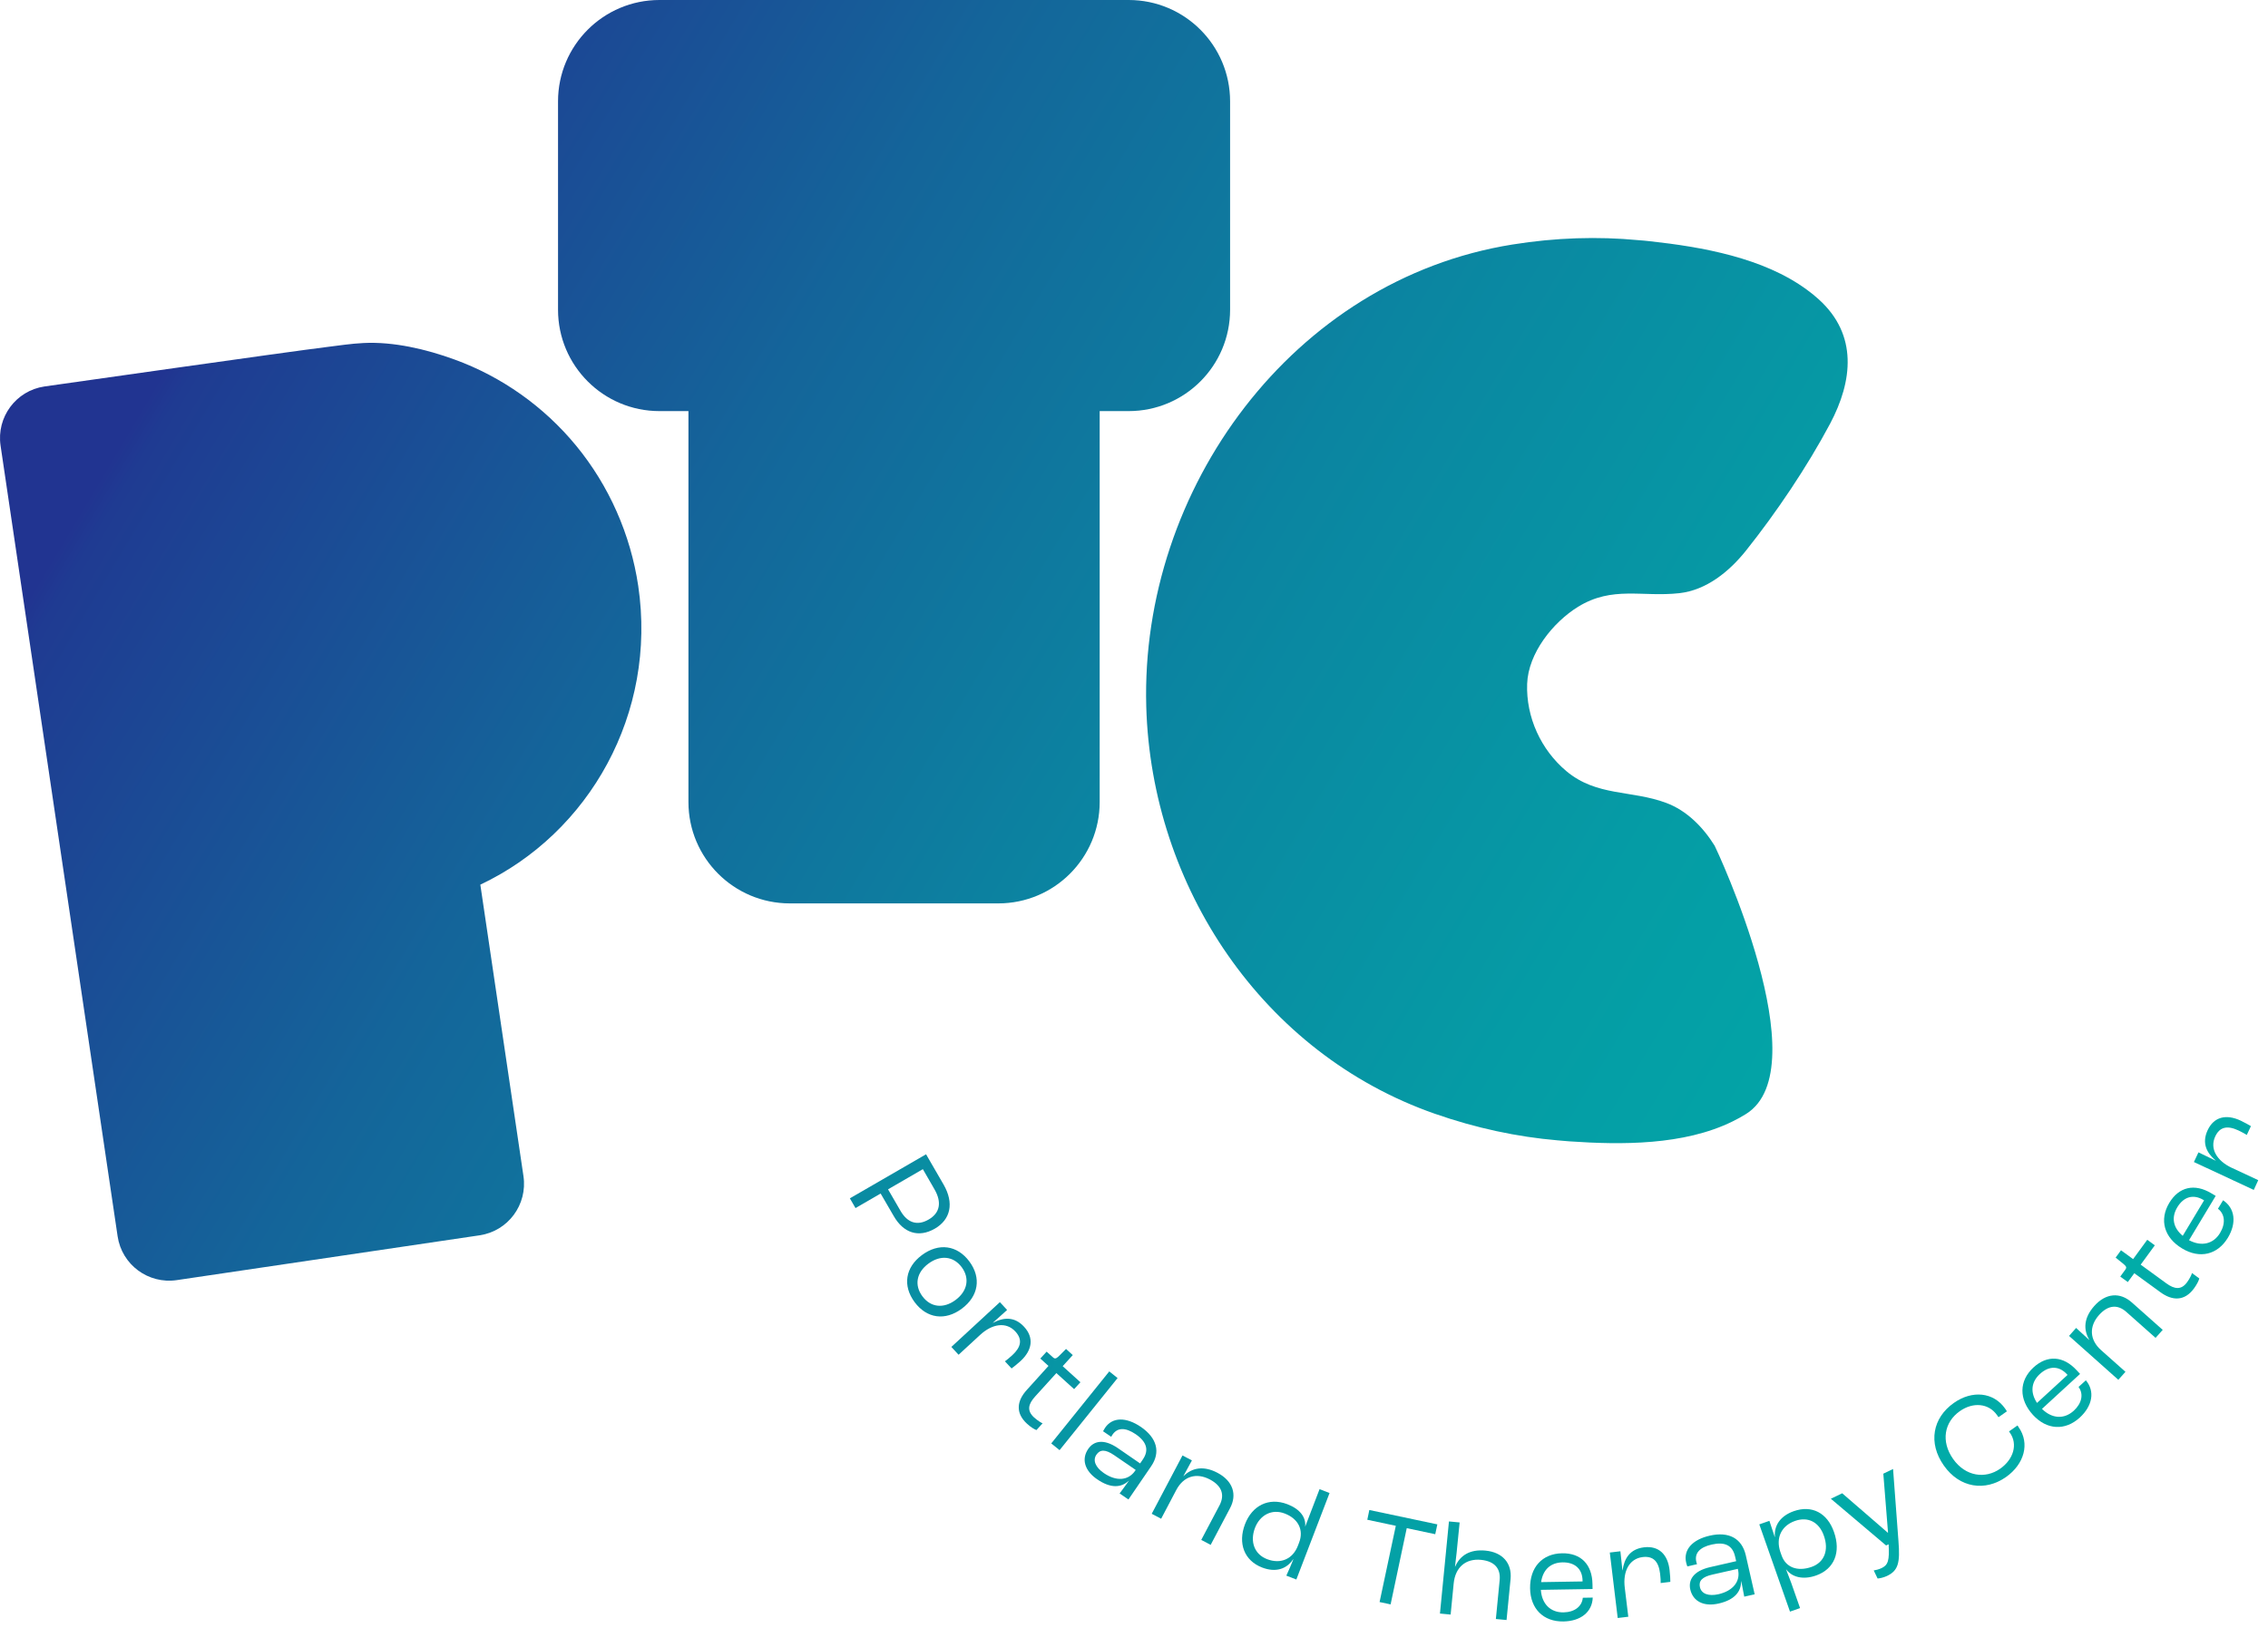 <svg width="220" height="158" viewBox="0 0 220 158" fill="none" xmlns="http://www.w3.org/2000/svg">
<path d="M106.671 77.818V39.888H109.485C114.917 39.888 119.321 35.484 119.321 30.052V9.835C119.321 4.404 114.917 0 109.485 0H96.835H76.616H63.966C58.534 0 54.13 4.404 54.13 9.835V30.052C54.13 35.484 58.534 39.888 63.966 39.888H66.78V77.818C66.78 83.25 71.184 87.654 76.616 87.654H96.835C102.267 87.654 106.671 83.25 106.671 77.818Z" fill="url(#paint0_linear)"/>
<path d="M55.875 43.231C52.776 39.464 48.673 36.544 44.081 34.88C41.357 33.885 38.176 33.135 35.265 33.282C34.041 33.339 32.826 33.535 31.611 33.681C27.924 34.13 5.577 37.327 4.313 37.498C1.548 37.906 -0.353 40.475 0.055 43.239L11.408 119.949C11.816 122.713 14.385 124.613 17.15 124.206L46.52 119.859C49.285 119.451 51.185 116.882 50.777 114.118L46.593 85.835C57.196 80.828 63.737 69.198 61.91 56.851C61.168 51.868 59.08 47.121 55.875 43.231Z" fill="url(#paint1_linear)"/>
<path d="M166.324 82.059C165.198 80.249 163.616 78.642 161.618 77.9C158.241 76.644 154.889 77.288 151.945 74.825C149.473 72.754 148.022 69.581 148.136 66.352C148.242 63.367 150.648 60.374 153.078 58.873C156.422 56.818 159.301 57.96 162.915 57.552C165.508 57.259 167.718 55.481 169.35 53.442C172.302 49.739 175.287 45.311 177.522 41.111C179.724 36.96 180.213 32.491 176.445 29.066C176.07 28.723 175.679 28.405 175.271 28.111C171.03 24.996 165.092 23.96 160.044 23.406C159.66 23.365 159.285 23.324 158.902 23.3C155.011 22.933 150.933 23.047 146.717 23.724C125.413 27.125 110.602 47.456 111.189 68.554C111.678 86.023 122.477 102.219 139.164 108.058C143.201 109.469 147.19 110.309 151.08 110.644C151.455 110.684 151.839 110.717 152.222 110.741C157.295 111.092 163.322 111.133 168.045 108.817C168.501 108.597 168.942 108.352 169.374 108.083C176.494 103.622 166.454 82.279 166.324 82.059Z" fill="url(#paint2_linear)"/>
<path d="M151.651 156.444C150.395 156.46 149.555 155.62 149.466 154.258L154.481 154.177L154.473 153.696C154.441 151.787 153.348 150.678 151.521 150.711C149.604 150.743 148.389 152.073 148.422 154.12C148.454 156.101 149.718 157.357 151.651 157.325C153.34 157.3 154.449 156.403 154.498 155.009L153.535 155.025C153.454 155.873 152.728 156.428 151.651 156.444ZM151.562 151.591C152.777 151.575 153.495 152.236 153.511 153.361V153.443L149.49 153.508C149.669 152.285 150.42 151.616 151.562 151.591Z" fill="url(#paint3_linear)"/>
<path d="M159.473 150.132C158.111 150.295 157.556 151.208 157.393 152.358H157.377L157.181 150.515L156.153 150.637L156.92 156.99L157.948 156.868L157.605 154.046C157.409 152.464 158.037 151.241 159.334 151.078C160.378 150.955 160.884 151.502 161.031 152.676C161.08 153.076 161.096 153.402 161.088 153.598L162.026 153.483C162.026 153.247 162.009 152.782 161.952 152.342C161.781 150.825 160.908 149.96 159.473 150.132Z" fill="url(#paint4_linear)"/>
<path d="M165.859 148.998C164.163 149.381 163.274 150.368 163.559 151.608C163.584 151.722 163.641 151.893 163.673 151.983L164.611 151.771C164.579 151.673 164.554 151.583 164.546 151.543C164.35 150.694 164.888 150.124 166.038 149.863C167.319 149.569 168.061 149.944 168.306 151.021L168.412 151.477L165.875 152.056C164.212 152.44 163.763 153.337 163.959 154.218C164.228 155.392 165.288 155.906 166.699 155.588C168.257 155.237 168.893 154.438 168.893 153.426H168.909C169.032 154.038 169.146 154.625 169.195 154.919L170.206 154.691L169.342 150.89C168.958 149.251 167.686 148.582 165.859 148.998ZM166.699 154.682C165.712 154.903 165.043 154.633 164.897 154.005C164.758 153.402 165.092 153.002 166.12 152.774L168.575 152.219L168.591 152.309C168.844 153.435 168.11 154.356 166.699 154.682Z" fill="url(#paint5_linear)"/>
<path d="M90.677 119.215C92.218 118.326 92.561 116.727 91.533 114.941L89.829 111.997L82.439 116.271L82.986 117.217L85.424 115.806L86.689 117.983C87.635 119.639 89.103 120.12 90.677 119.215ZM87.357 117.494L86.142 115.398L89.519 113.441L90.652 115.406C91.37 116.654 91.183 117.69 90.081 118.326C88.964 118.978 88.01 118.628 87.357 117.494Z" fill="url(#paint6_linear)"/>
<path d="M94.029 122.395C92.846 120.805 91.052 120.569 89.429 121.776C87.814 122.974 87.537 124.744 88.719 126.343C89.902 127.933 91.68 128.178 93.295 126.979C94.918 125.772 95.212 123.986 94.029 122.395ZM92.683 126.139C91.525 126.995 90.277 126.856 89.478 125.78C88.67 124.695 88.899 123.464 90.057 122.607C91.223 121.743 92.479 121.873 93.287 122.95C94.086 124.035 93.849 125.274 92.683 126.139Z" fill="url(#paint7_linear)"/>
<path d="M99.338 128.732C98.409 127.721 97.34 127.81 96.321 128.349L96.312 128.341L97.691 127.101L96.99 126.343L92.283 130.689L92.985 131.448L95.073 129.523C96.247 128.438 97.601 128.226 98.49 129.189C99.2 129.964 99.053 130.697 98.188 131.497C97.895 131.766 97.634 131.97 97.479 132.084L98.123 132.777C98.311 132.638 98.678 132.353 99.004 132.051C100.13 131.007 100.317 129.792 99.338 128.732Z" fill="url(#paint8_linear)"/>
<path d="M100.399 135.509L102.47 133.226L104.191 134.783L104.803 134.115L103.082 132.557L104.061 131.48L103.408 130.885L102.691 131.603C102.446 131.831 102.315 131.856 102.161 131.717L101.524 131.146L100.913 131.815L101.704 132.532L99.591 134.873C98.645 135.917 98.474 137.091 99.624 138.143C100.007 138.494 100.342 138.682 100.537 138.755L101.133 138.102C100.994 138.045 100.635 137.825 100.309 137.532C99.583 136.871 99.746 136.235 100.399 135.509Z" fill="url(#paint9_linear)"/>
<path d="M107.601 133.062L101.973 140.052L102.78 140.704L108.408 133.707L107.601 133.062Z" fill="url(#paint10_linear)"/>
<path d="M110.675 138.453C109.24 137.475 107.911 137.483 107.193 138.535C107.128 138.633 107.038 138.788 106.997 138.869L107.788 139.407C107.837 139.318 107.886 139.236 107.911 139.204C108.4 138.486 109.183 138.494 110.162 139.155C111.238 139.897 111.475 140.704 110.855 141.609L110.594 141.993L108.449 140.517C107.038 139.546 106.075 139.832 105.562 140.582C104.876 141.577 105.219 142.702 106.418 143.526C107.731 144.431 108.751 144.358 109.493 143.673L109.501 143.681C109.142 144.186 108.783 144.668 108.604 144.904L109.46 145.491L111.662 142.27C112.6 140.9 112.225 139.522 110.675 138.453ZM110.113 142.702C109.452 143.665 108.278 143.754 107.079 142.931C106.247 142.36 105.986 141.683 106.353 141.145C106.703 140.631 107.225 140.606 108.09 141.202L110.162 142.621L110.113 142.702Z" fill="url(#paint11_linear)"/>
<path d="M118.105 142.906C116.752 142.188 115.626 142.408 114.802 143.224L114.794 143.216L115.618 141.699L114.704 141.218L111.719 146.878L112.633 147.359L114.101 144.57C114.819 143.216 116.066 142.865 117.363 143.55C118.578 144.194 118.799 145.1 118.293 146.062L116.523 149.414L117.437 149.895L119.304 146.356C120.03 145.018 119.598 143.697 118.105 142.906Z" fill="url(#paint12_linear)"/>
<path d="M126.612 148.109L126.604 148.101C126.686 147.228 126.123 146.429 124.875 145.948C123.056 145.255 121.458 146.095 120.773 147.873C120.055 149.74 120.691 151.42 122.42 152.089C123.75 152.603 124.81 152.236 125.43 151.298L125.454 151.306C125.234 151.836 125.022 152.366 124.777 152.88L125.748 153.255L128.969 144.863L127.999 144.488L126.612 148.109ZM126.017 149.667L125.903 149.968C125.405 151.273 124.231 151.787 122.909 151.281C121.678 150.808 121.229 149.577 121.735 148.248C122.216 147 123.374 146.372 124.622 146.853C125.944 147.359 126.482 148.46 126.017 149.667Z" fill="url(#paint13_linear)"/>
<path d="M132.631 147.457L135.396 148.044L133.822 155.441L134.891 155.669L136.457 148.272L139.221 148.859L139.425 147.905L132.827 146.511L132.631 147.457Z" fill="url(#paint14_linear)"/>
<path d="M144.091 150.45C142.565 150.303 141.611 150.939 141.154 152.007H141.138C141.163 151.779 141.261 151.021 141.293 150.67L141.587 147.718L140.551 147.62L139.678 156.558L140.714 156.656L141.008 153.655C141.163 152.04 142.198 151.208 143.658 151.347C145.029 151.485 145.575 152.236 145.469 153.32L145.102 157.088L146.138 157.186L146.529 153.198C146.668 151.681 145.771 150.613 144.091 150.45Z" fill="url(#paint15_linear)"/>
<path d="M173.999 146.625C172.694 147.082 172.066 148.036 172.172 149.12L172.155 149.129L171.634 147.563L170.655 147.905L173.632 156.371L174.61 156.028L173.754 153.59C173.656 153.312 173.403 152.684 173.257 152.285L173.265 152.277C173.811 153.011 174.88 153.32 176.168 152.864C177.938 152.236 178.591 150.597 177.897 148.639C177.253 146.796 175.76 146.005 173.999 146.625ZM175.728 152.032C174.358 152.513 173.232 152.081 172.824 150.939L172.694 150.572C172.237 149.21 172.8 148.036 174.121 147.571C175.393 147.122 176.462 147.693 176.919 149.006C177.424 150.417 176.959 151.6 175.728 152.032Z" fill="url(#paint16_linear)"/>
<path d="M183.631 142.531L182.685 142.987L183.142 148.704L183.117 148.713L178.697 144.888L177.596 145.418L182.954 149.952L183.199 149.838C183.289 151.404 183.15 151.844 182.522 152.146C182.228 152.285 181.918 152.35 181.755 152.374L182.13 153.157C182.326 153.149 182.71 153.067 183.036 152.913C184.137 152.391 184.324 151.64 184.153 149.52L183.631 142.531Z" fill="url(#paint17_linear)"/>
<path d="M195.702 138.306L194.878 138.886L194.968 139.016C195.751 140.133 195.311 141.593 194.03 142.498C192.57 143.526 190.653 143.257 189.455 141.56C188.256 139.856 188.59 137.988 190.107 136.92C191.379 136.023 192.905 136.137 193.728 137.32L193.859 137.507L194.674 136.936C194.585 136.79 194.519 136.692 194.503 136.675C193.369 135.061 191.298 134.873 189.528 136.121C187.464 137.572 187.008 140.003 188.557 142.197C190.091 144.382 192.562 144.733 194.585 143.314C196.363 142.058 196.917 140.052 195.816 138.486L195.702 138.306Z" fill="url(#paint18_linear)"/>
<path d="M201.623 134.571C202.129 135.256 201.95 136.153 201.158 136.879C200.229 137.727 199.046 137.662 198.075 136.7L201.77 133.307L201.444 132.956C200.155 131.554 198.597 131.448 197.252 132.679C195.841 133.976 195.816 135.77 197.203 137.287C198.54 138.747 200.318 138.845 201.746 137.54C202.985 136.398 203.222 134.987 202.333 133.927L201.623 134.571ZM197.872 133.315C198.769 132.492 199.739 132.516 200.506 133.348L200.555 133.405L197.594 136.121C196.917 135.093 197.031 134.09 197.872 133.315Z" fill="url(#paint19_linear)"/>
<path d="M203.148 126.718C202.129 127.859 202.072 129.001 202.667 130.004L202.659 130.012L201.387 128.846L200.702 129.621L205.481 133.878L206.174 133.103L203.817 131.007C202.675 129.996 202.635 128.691 203.605 127.598C204.519 126.571 205.457 126.571 206.264 127.297L209.094 129.809L209.788 129.034L206.794 126.375C205.652 125.356 204.266 125.454 203.148 126.718Z" fill="url(#paint20_linear)"/>
<path d="M212.153 124.41C211.59 125.184 210.929 125.095 210.146 124.524L207.65 122.705L209.021 120.83L208.287 120.291L206.916 122.167L205.742 121.311L205.22 122.02L206.003 122.656C206.264 122.877 206.297 122.999 206.174 123.17L205.669 123.863L206.403 124.393L207.031 123.537L209.575 125.388C210.717 126.22 211.9 126.269 212.821 125.013C213.123 124.597 213.286 124.247 213.335 124.043L212.626 123.521C212.593 123.668 212.414 124.051 212.153 124.41Z" fill="url(#paint21_linear)"/>
<path d="M215.643 116.458L215.146 117.282C215.823 117.796 215.904 118.709 215.35 119.631C214.706 120.707 213.539 120.976 212.34 120.332L214.926 116.034L214.518 115.79C212.887 114.803 211.362 115.145 210.424 116.711C209.437 118.358 209.918 120.087 211.68 121.139C213.376 122.159 215.105 121.751 216.108 120.096C216.973 118.652 216.802 117.233 215.643 116.458ZM211.198 117.143C211.826 116.099 212.764 115.847 213.735 116.426L213.8 116.466L211.729 119.908C210.782 119.117 210.611 118.122 211.198 117.143Z" fill="url(#paint22_linear)"/>
<path d="M216.483 113.31C215.04 112.633 214.33 111.459 214.877 110.276C215.317 109.322 216.059 109.184 217.128 109.681C217.495 109.852 217.772 110.015 217.943 110.121L218.343 109.265C218.139 109.143 217.739 108.915 217.34 108.727C215.945 108.075 214.746 108.36 214.143 109.665C213.564 110.913 214.045 111.867 214.934 112.609L214.926 112.617L213.254 111.81L212.813 112.748L218.62 115.455L219.053 114.509L216.483 113.31Z" fill="url(#paint23_linear)"/>
<defs>
<linearGradient id="paint0_linear" x1="228.184" y1="124.192" x2="32.627" y2="7.874" gradientUnits="userSpaceOnUse">
<stop stop-color="#00AFA9"/>
<stop offset="0.165" stop-color="#01AAA8"/>
<stop offset="0.356" stop-color="#059CA5"/>
<stop offset="0.559" stop-color="#0B85A1"/>
<stop offset="0.772" stop-color="#14659A"/>
<stop offset="0.989" stop-color="#1F3B92"/>
<stop offset="1" stop-color="#213491"/>
</linearGradient>
<linearGradient id="paint1_linear" x1="196.007" y1="178.288" x2="0.449" y2="61.971" gradientUnits="userSpaceOnUse">
<stop stop-color="#00AFA9"/>
<stop offset="0.165" stop-color="#01AAA8"/>
<stop offset="0.356" stop-color="#059CA5"/>
<stop offset="0.559" stop-color="#0B85A1"/>
<stop offset="0.772" stop-color="#14659A"/>
<stop offset="0.989" stop-color="#1F3B92"/>
<stop offset="1" stop-color="#213491"/>
</linearGradient>
<linearGradient id="paint2_linear" x1="234.104" y1="114.238" x2="38.547" y2="-2.08" gradientUnits="userSpaceOnUse">
<stop stop-color="#00AFA9"/>
<stop offset="0.165" stop-color="#01AAA8"/>
<stop offset="0.356" stop-color="#059CA5"/>
<stop offset="0.559" stop-color="#0B85A1"/>
<stop offset="0.772" stop-color="#14659A"/>
<stop offset="0.989" stop-color="#1F3B92"/>
<stop offset="1" stop-color="#213491"/>
</linearGradient>
<linearGradient id="paint3_linear" x1="211.444" y1="178.042" x2="-48.791" y2="73.607" gradientUnits="userSpaceOnUse">
<stop stop-color="#00AFA9"/>
<stop offset="0.165" stop-color="#01AAA8"/>
<stop offset="0.356" stop-color="#059CA5"/>
<stop offset="0.559" stop-color="#0B85A1"/>
<stop offset="0.772" stop-color="#14659A"/>
<stop offset="0.989" stop-color="#1F3B92"/>
<stop offset="1" stop-color="#213491"/>
</linearGradient>
<linearGradient id="paint4_linear" x1="212.579" y1="175.215" x2="-47.656" y2="70.781" gradientUnits="userSpaceOnUse">
<stop stop-color="#00AFA9"/>
<stop offset="0.165" stop-color="#01AAA8"/>
<stop offset="0.356" stop-color="#059CA5"/>
<stop offset="0.559" stop-color="#0B85A1"/>
<stop offset="0.772" stop-color="#14659A"/>
<stop offset="0.989" stop-color="#1F3B92"/>
<stop offset="1" stop-color="#213491"/>
</linearGradient>
<linearGradient id="paint5_linear" x1="214.106" y1="171.407" x2="-46.127" y2="66.974" gradientUnits="userSpaceOnUse">
<stop stop-color="#00AFA9"/>
<stop offset="0.165" stop-color="#01AAA8"/>
<stop offset="0.356" stop-color="#059CA5"/>
<stop offset="0.559" stop-color="#0B85A1"/>
<stop offset="0.772" stop-color="#14659A"/>
<stop offset="0.989" stop-color="#1F3B92"/>
<stop offset="1" stop-color="#213491"/>
</linearGradient>
<linearGradient id="paint6_linear" x1="216" y1="166.688" x2="-44.234" y2="62.254" gradientUnits="userSpaceOnUse">
<stop stop-color="#00AFA9"/>
<stop offset="0.165" stop-color="#01AAA8"/>
<stop offset="0.356" stop-color="#059CA5"/>
<stop offset="0.559" stop-color="#0B85A1"/>
<stop offset="0.772" stop-color="#14659A"/>
<stop offset="0.989" stop-color="#1F3B92"/>
<stop offset="1" stop-color="#213491"/>
</linearGradient>
<linearGradient id="paint7_linear" x1="213.345" y1="173.305" x2="-46.889" y2="68.871" gradientUnits="userSpaceOnUse">
<stop stop-color="#00AFA9"/>
<stop offset="0.165" stop-color="#01AAA8"/>
<stop offset="0.356" stop-color="#059CA5"/>
<stop offset="0.559" stop-color="#0B85A1"/>
<stop offset="0.772" stop-color="#14659A"/>
<stop offset="0.989" stop-color="#1F3B92"/>
<stop offset="1" stop-color="#213491"/>
</linearGradient>
<linearGradient id="paint8_linear" x1="212.281" y1="175.955" x2="-47.953" y2="71.521" gradientUnits="userSpaceOnUse">
<stop stop-color="#00AFA9"/>
<stop offset="0.165" stop-color="#01AAA8"/>
<stop offset="0.356" stop-color="#059CA5"/>
<stop offset="0.559" stop-color="#0B85A1"/>
<stop offset="0.772" stop-color="#14659A"/>
<stop offset="0.989" stop-color="#1F3B92"/>
<stop offset="1" stop-color="#213491"/>
</linearGradient>
<linearGradient id="paint9_linear" x1="211.202" y1="178.645" x2="-49.033" y2="74.211" gradientUnits="userSpaceOnUse">
<stop stop-color="#00AFA9"/>
<stop offset="0.165" stop-color="#01AAA8"/>
<stop offset="0.356" stop-color="#059CA5"/>
<stop offset="0.559" stop-color="#0B85A1"/>
<stop offset="0.772" stop-color="#14659A"/>
<stop offset="0.989" stop-color="#1F3B92"/>
<stop offset="1" stop-color="#213491"/>
</linearGradient>
<linearGradient id="paint10_linear" x1="210.935" y1="179.311" x2="-49.3" y2="74.877" gradientUnits="userSpaceOnUse">
<stop stop-color="#00AFA9"/>
<stop offset="0.165" stop-color="#01AAA8"/>
<stop offset="0.356" stop-color="#059CA5"/>
<stop offset="0.559" stop-color="#0B85A1"/>
<stop offset="0.772" stop-color="#14659A"/>
<stop offset="0.989" stop-color="#1F3B92"/>
<stop offset="1" stop-color="#213491"/>
</linearGradient>
<linearGradient id="paint11_linear" x1="209.872" y1="181.96" x2="-50.363" y2="77.526" gradientUnits="userSpaceOnUse">
<stop stop-color="#00AFA9"/>
<stop offset="0.165" stop-color="#01AAA8"/>
<stop offset="0.356" stop-color="#059CA5"/>
<stop offset="0.559" stop-color="#0B85A1"/>
<stop offset="0.772" stop-color="#14659A"/>
<stop offset="0.989" stop-color="#1F3B92"/>
<stop offset="1" stop-color="#213491"/>
</linearGradient>
<linearGradient id="paint12_linear" x1="209.441" y1="183.034" x2="-50.794" y2="78.6" gradientUnits="userSpaceOnUse">
<stop stop-color="#00AFA9"/>
<stop offset="0.165" stop-color="#01AAA8"/>
<stop offset="0.356" stop-color="#059CA5"/>
<stop offset="0.559" stop-color="#0B85A1"/>
<stop offset="0.772" stop-color="#14659A"/>
<stop offset="0.989" stop-color="#1F3B92"/>
<stop offset="1" stop-color="#213491"/>
</linearGradient>
<linearGradient id="paint13_linear" x1="209.768" y1="182.218" x2="-50.466" y2="77.784" gradientUnits="userSpaceOnUse">
<stop stop-color="#00AFA9"/>
<stop offset="0.165" stop-color="#01AAA8"/>
<stop offset="0.356" stop-color="#059CA5"/>
<stop offset="0.559" stop-color="#0B85A1"/>
<stop offset="0.772" stop-color="#14659A"/>
<stop offset="0.989" stop-color="#1F3B92"/>
<stop offset="1" stop-color="#213491"/>
</linearGradient>
<linearGradient id="paint14_linear" x1="210.181" y1="181.189" x2="-50.053" y2="76.755" gradientUnits="userSpaceOnUse">
<stop stop-color="#00AFA9"/>
<stop offset="0.165" stop-color="#01AAA8"/>
<stop offset="0.356" stop-color="#059CA5"/>
<stop offset="0.559" stop-color="#0B85A1"/>
<stop offset="0.772" stop-color="#14659A"/>
<stop offset="0.989" stop-color="#1F3B92"/>
<stop offset="1" stop-color="#213491"/>
</linearGradient>
<linearGradient id="paint15_linear" x1="210.577" y1="180.202" x2="-49.658" y2="75.768" gradientUnits="userSpaceOnUse">
<stop stop-color="#00AFA9"/>
<stop offset="0.165" stop-color="#01AAA8"/>
<stop offset="0.356" stop-color="#059CA5"/>
<stop offset="0.559" stop-color="#0B85A1"/>
<stop offset="0.772" stop-color="#14659A"/>
<stop offset="0.989" stop-color="#1F3B92"/>
<stop offset="1" stop-color="#213491"/>
</linearGradient>
<linearGradient id="paint16_linear" x1="215.553" y1="167.802" x2="-44.681" y2="63.369" gradientUnits="userSpaceOnUse">
<stop stop-color="#00AFA9"/>
<stop offset="0.165" stop-color="#01AAA8"/>
<stop offset="0.356" stop-color="#059CA5"/>
<stop offset="0.559" stop-color="#0B85A1"/>
<stop offset="0.772" stop-color="#14659A"/>
<stop offset="0.989" stop-color="#1F3B92"/>
<stop offset="1" stop-color="#213491"/>
</linearGradient>
<linearGradient id="paint17_linear" x1="217.921" y1="161.902" x2="-42.313" y2="57.467" gradientUnits="userSpaceOnUse">
<stop stop-color="#00AFA9"/>
<stop offset="0.165" stop-color="#01AAA8"/>
<stop offset="0.356" stop-color="#059CA5"/>
<stop offset="0.559" stop-color="#0B85A1"/>
<stop offset="0.772" stop-color="#14659A"/>
<stop offset="0.989" stop-color="#1F3B92"/>
<stop offset="1" stop-color="#213491"/>
</linearGradient>
<linearGradient id="paint18_linear" x1="221.977" y1="151.796" x2="-38.258" y2="47.361" gradientUnits="userSpaceOnUse">
<stop stop-color="#00AFA9"/>
<stop offset="0.165" stop-color="#01AAA8"/>
<stop offset="0.356" stop-color="#059CA5"/>
<stop offset="0.559" stop-color="#0B85A1"/>
<stop offset="0.772" stop-color="#14659A"/>
<stop offset="0.989" stop-color="#1F3B92"/>
<stop offset="1" stop-color="#213491"/>
</linearGradient>
<linearGradient id="paint19_linear" x1="224.599" y1="145.262" x2="-35.634" y2="40.829" gradientUnits="userSpaceOnUse">
<stop stop-color="#00AFA9"/>
<stop offset="0.165" stop-color="#01AAA8"/>
<stop offset="0.356" stop-color="#059CA5"/>
<stop offset="0.559" stop-color="#0B85A1"/>
<stop offset="0.772" stop-color="#14659A"/>
<stop offset="0.989" stop-color="#1F3B92"/>
<stop offset="1" stop-color="#213491"/>
</linearGradient>
<linearGradient id="paint20_linear" x1="227.305" y1="138.518" x2="-32.93" y2="34.084" gradientUnits="userSpaceOnUse">
<stop stop-color="#00AFA9"/>
<stop offset="0.165" stop-color="#01AAA8"/>
<stop offset="0.356" stop-color="#059CA5"/>
<stop offset="0.559" stop-color="#0B85A1"/>
<stop offset="0.772" stop-color="#14659A"/>
<stop offset="0.989" stop-color="#1F3B92"/>
<stop offset="1" stop-color="#213491"/>
</linearGradient>
<linearGradient id="paint21_linear" x1="230.128" y1="131.484" x2="-30.106" y2="27.051" gradientUnits="userSpaceOnUse">
<stop stop-color="#00AFA9"/>
<stop offset="0.165" stop-color="#01AAA8"/>
<stop offset="0.356" stop-color="#059CA5"/>
<stop offset="0.559" stop-color="#0B85A1"/>
<stop offset="0.772" stop-color="#14659A"/>
<stop offset="0.989" stop-color="#1F3B92"/>
<stop offset="1" stop-color="#213491"/>
</linearGradient>
<linearGradient id="paint22_linear" x1="232.268" y1="126.152" x2="-27.967" y2="21.717" gradientUnits="userSpaceOnUse">
<stop stop-color="#00AFA9"/>
<stop offset="0.165" stop-color="#01AAA8"/>
<stop offset="0.356" stop-color="#059CA5"/>
<stop offset="0.559" stop-color="#0B85A1"/>
<stop offset="0.772" stop-color="#14659A"/>
<stop offset="0.989" stop-color="#1F3B92"/>
<stop offset="1" stop-color="#213491"/>
</linearGradient>
<linearGradient id="paint23_linear" x1="235.15" y1="118.97" x2="-25.085" y2="14.537" gradientUnits="userSpaceOnUse">
<stop stop-color="#00AFA9"/>
<stop offset="0.165" stop-color="#01AAA8"/>
<stop offset="0.356" stop-color="#059CA5"/>
<stop offset="0.559" stop-color="#0B85A1"/>
<stop offset="0.772" stop-color="#14659A"/>
<stop offset="0.989" stop-color="#1F3B92"/>
<stop offset="1" stop-color="#213491"/>
</linearGradient>
</defs>
</svg>
